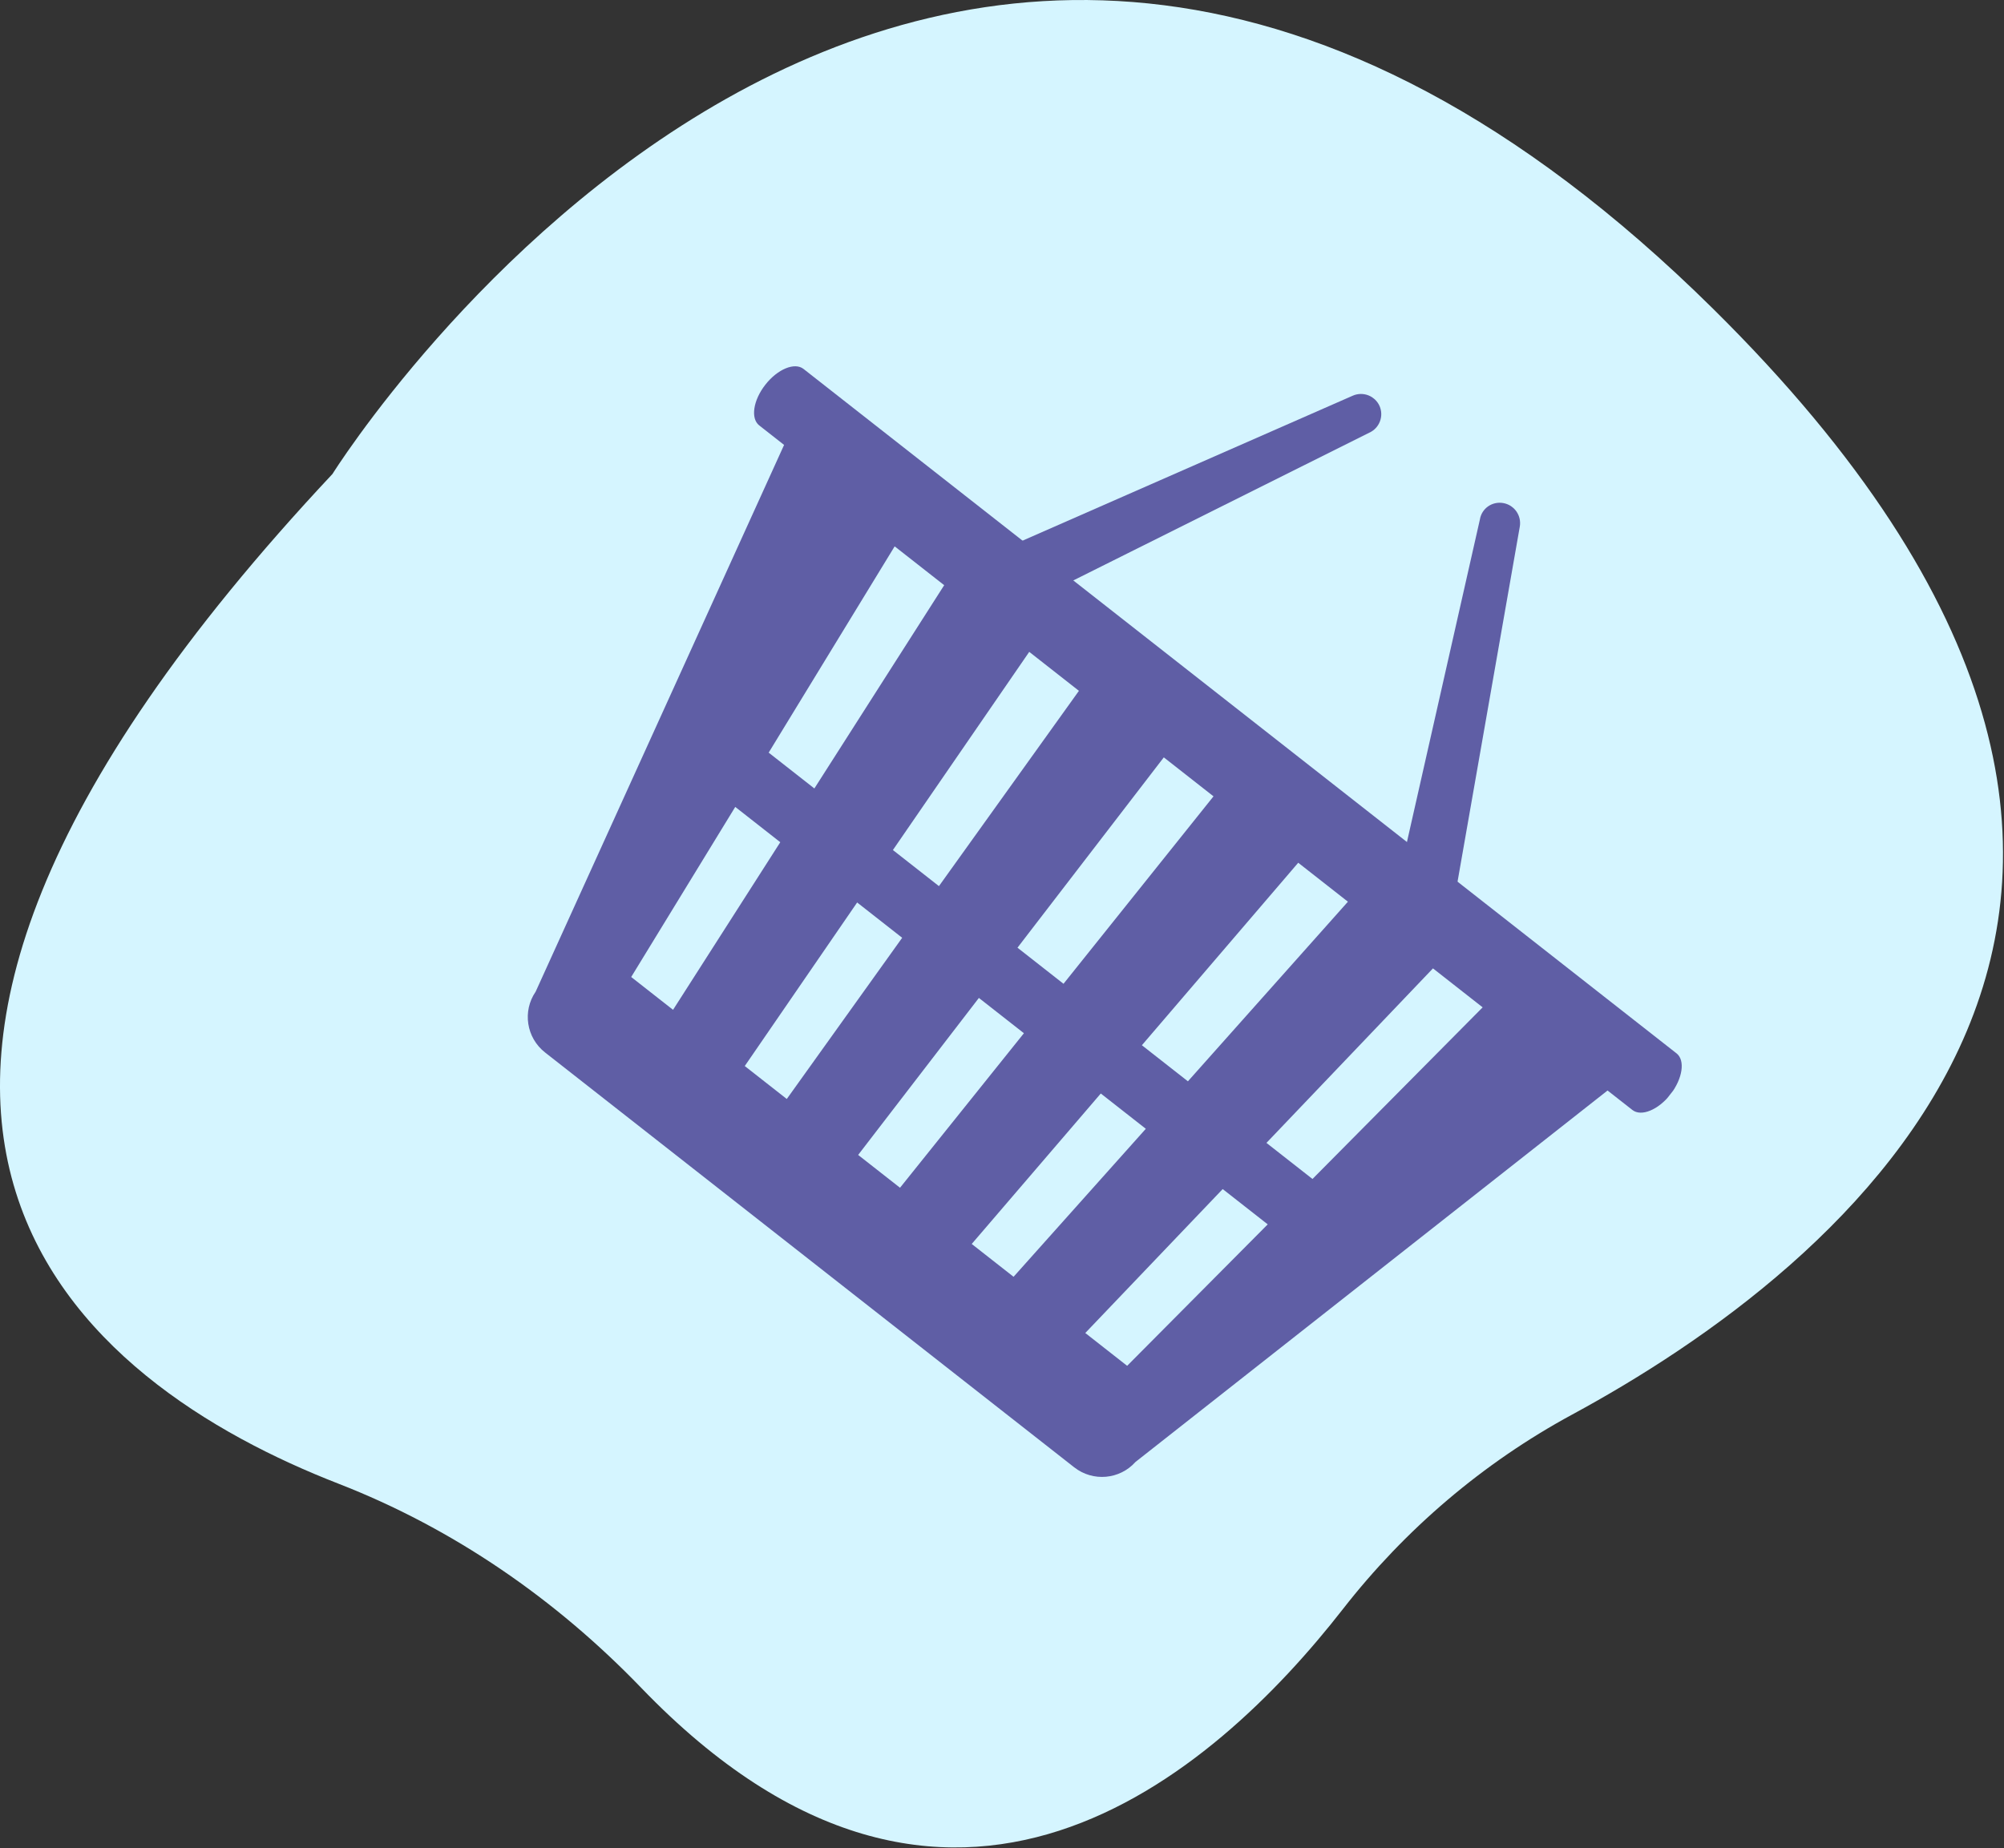 <svg width="245" height="226" viewBox="0 0 245 226" fill="none" xmlns="http://www.w3.org/2000/svg">
<rect x="0" y="0" width="245" height="226" fill="#333333" stroke="none"/>
<path d="M40.644 57.964C40.644 57.964 112.846 -57.719 209.445 37.771C282.916 110.403 224.418 155.538 192.201 172.987C181.309 178.89 171.793 187.004 164.177 196.773C148.378 217.039 116.078 245.551 78.397 206.406C67.95 195.558 55.417 186.897 41.381 181.438C10.574 169.457 -33.492 137.064 40.644 57.964Z" fill="#D5F5FF"/>
<g clip-path="url(#clip0_214_31616)">
<path d="M123.11 70.923C123.803 71.467 126.74 73.179 127.612 72.781L167.386 52.921C168.645 52.366 169.202 50.9 168.662 49.656C168.102 48.397 166.633 47.835 165.375 48.391L123.643 66.716C122.385 67.271 121.828 68.737 122.388 69.996C122.525 70.367 122.804 70.683 123.11 70.923Z" fill="#5F5EA5"/>
<path d="M173.975 110.812C174.281 111.052 174.671 111.227 175.068 111.308C176.425 111.552 177.695 110.645 177.934 109.291L185.802 64.41C186.041 63.056 185.145 61.763 183.789 61.519C182.432 61.276 181.141 62.166 180.923 63.536L171.118 106.899C170.939 107.841 173.282 110.269 173.975 110.812Z" fill="#5F5EA5"/>
<path d="M204.967 128.815L198.178 123.491L105.027 50.443L98.238 45.119C97.158 44.272 95.07 45.128 93.573 47.038C92.075 48.947 91.741 51.179 92.822 52.026L95.859 54.408L65.485 121.272C63.859 123.639 64.333 126.898 66.637 128.704L131.326 179.434C133.63 181.24 136.908 180.923 138.819 178.78L196.533 133.356L199.571 135.738C200.651 136.586 202.739 135.729 204.236 133.819C205.713 131.894 206.048 129.662 204.967 128.815ZM109.377 66.813L115.432 71.561L99.561 96.419L93.975 92.038L109.377 66.813ZM77.167 119.475L89.888 98.676L95.393 102.993L82.284 123.488L77.167 119.475ZM125.83 79.715L131.905 84.48L114.79 108.362L109.163 103.949L125.83 79.715ZM91.051 130.363L104.791 110.363L110.296 114.68L96.188 134.392L91.051 130.363ZM110.032 145.247L104.914 141.234L119.674 122.035L125.179 126.351L110.032 145.247ZM130.02 120.305L124.393 115.892L142.282 92.617L148.358 97.382L130.02 120.305ZM123.915 156.135L118.798 152.122L134.578 133.722L140.082 138.038L123.915 156.135ZM145.229 132.231L139.602 127.819L158.715 105.503L164.79 110.268L145.229 132.231ZM137.799 167.023L132.682 163.01L149.481 145.409L154.986 149.725L137.799 167.023ZM160.458 144.174L154.831 139.762L175.188 118.422L181.263 123.186L160.458 144.174Z" fill="#5F5EA5"/>
</g>
<defs>
<clipPath id="clip0_214_31616">
<rect width="140.606" height="125.472" fill="white" transform="translate(121.07 11.973) rotate(38.103)"/>
</clipPath>
</defs>
</svg>
